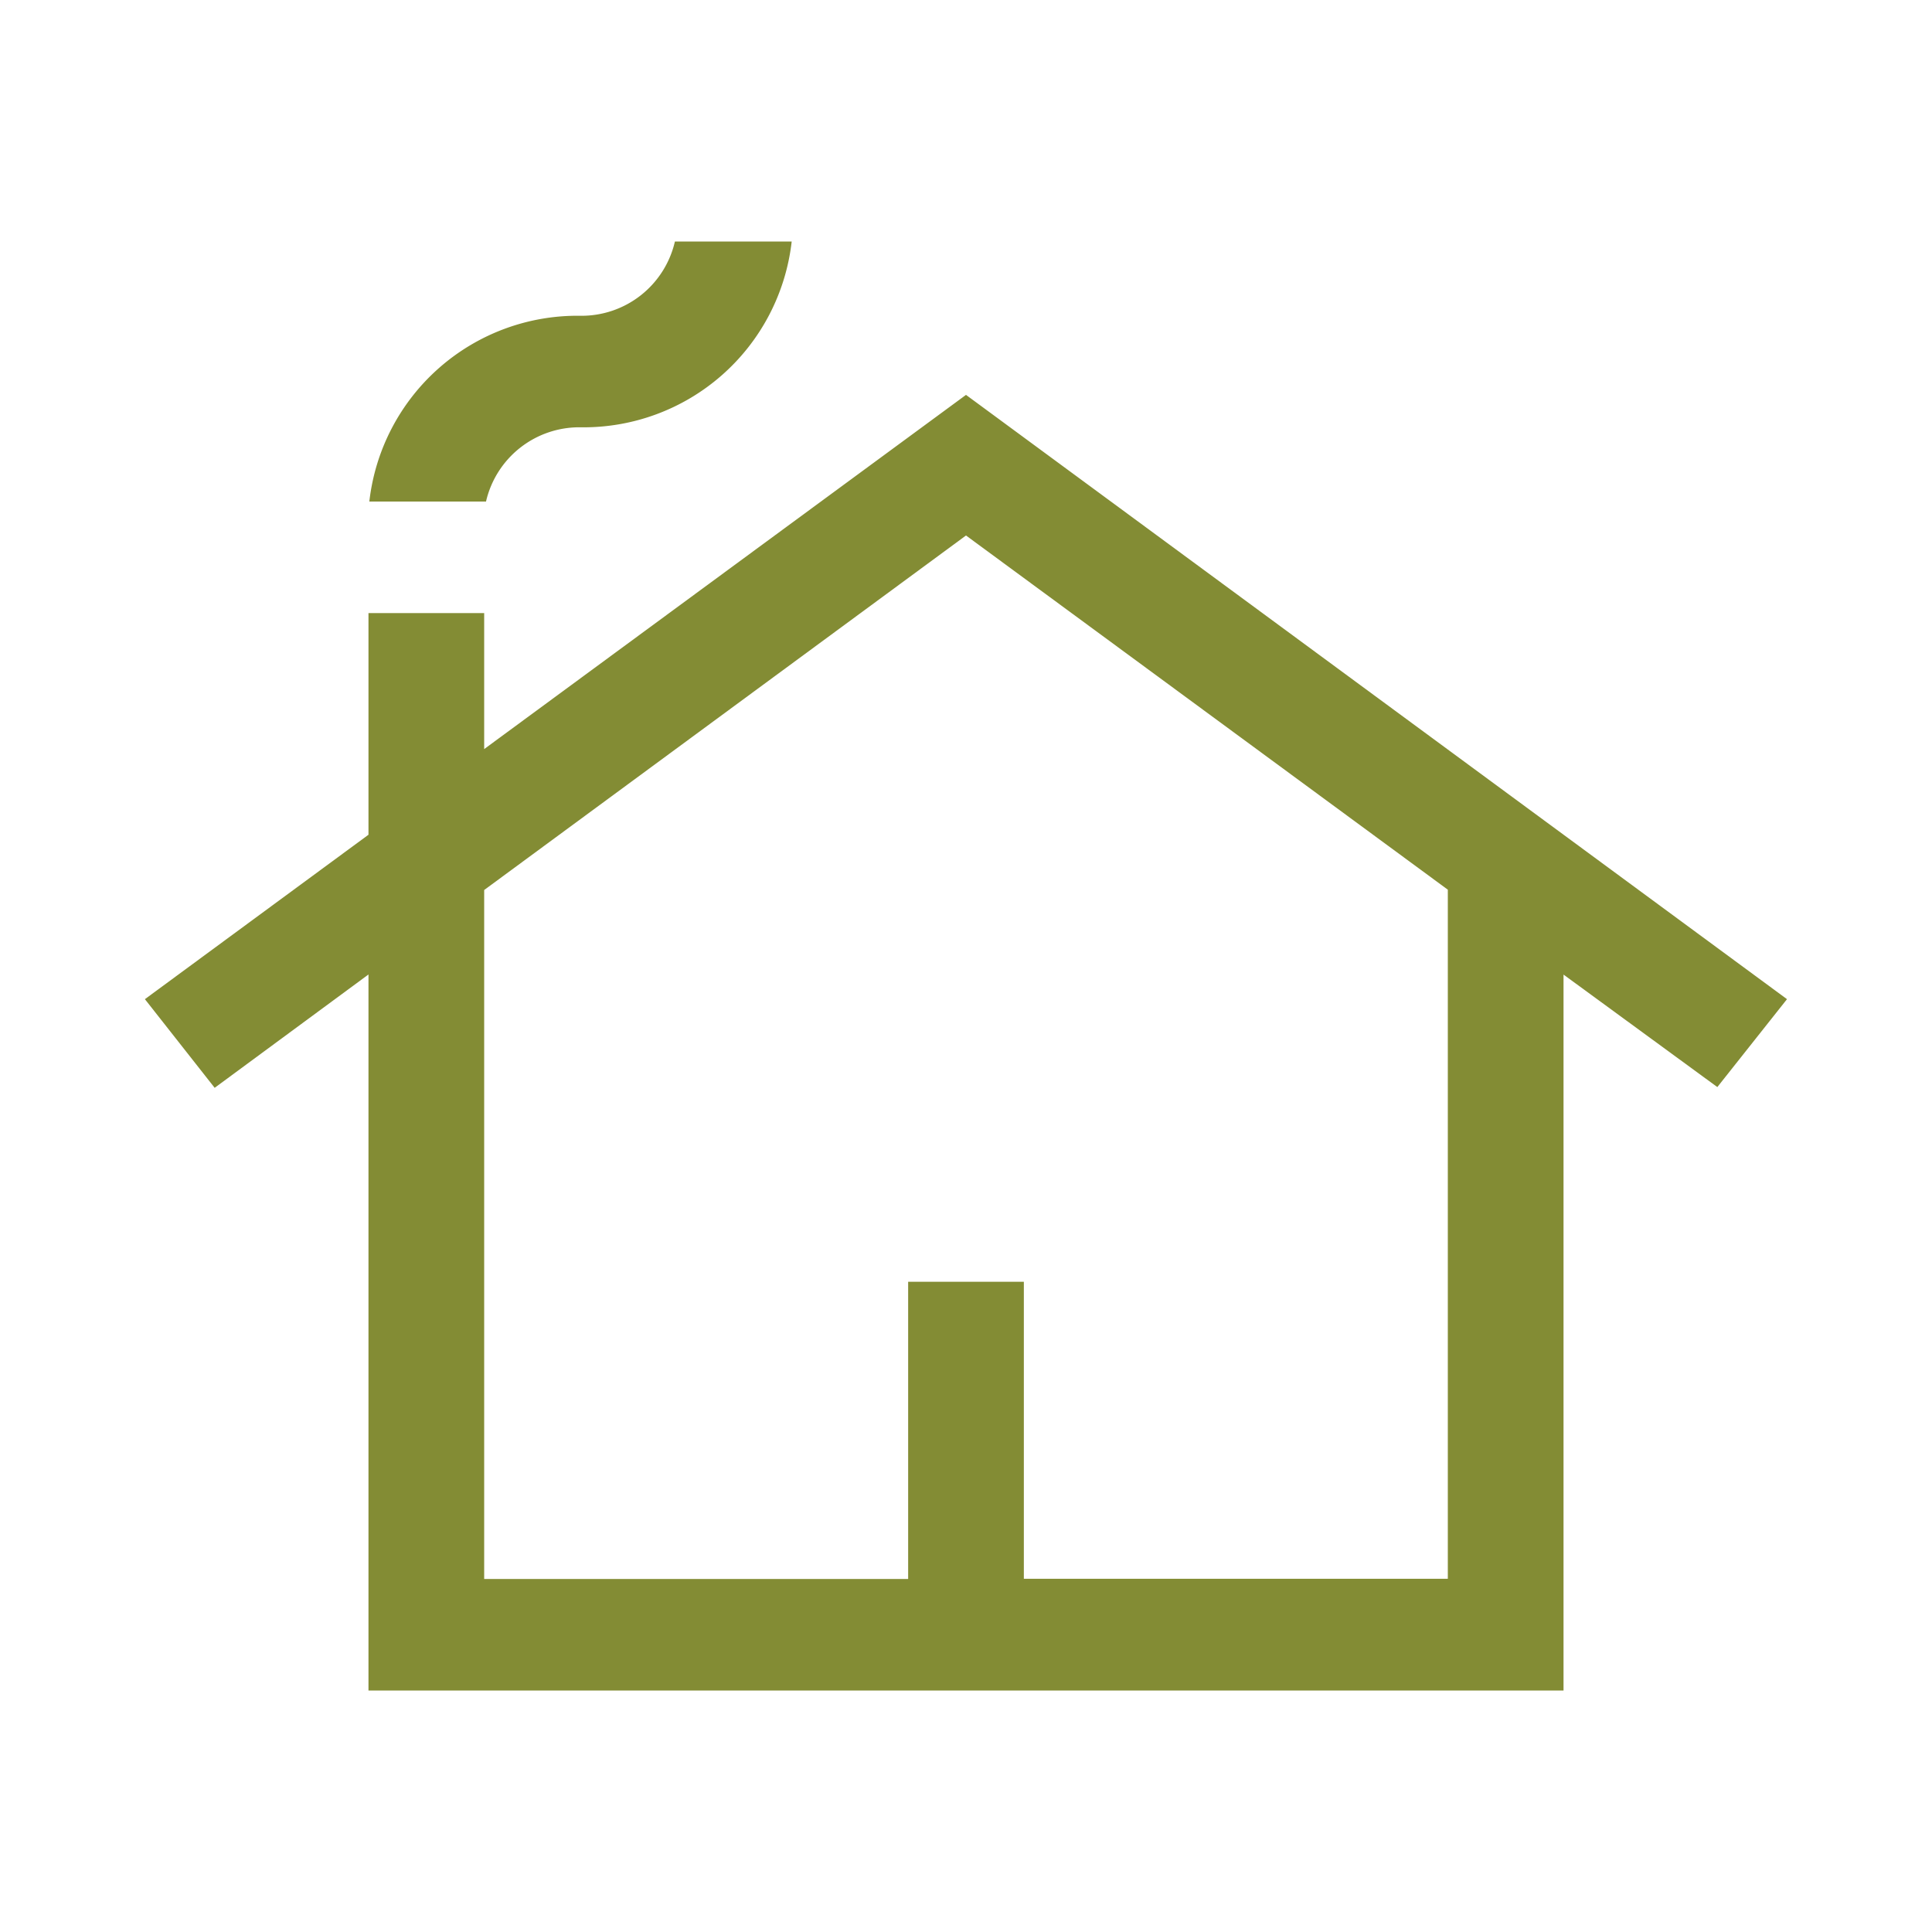 <svg xmlns="http://www.w3.org/2000/svg" width="18" height="18" viewBox="0 0 18 18"><rect width="18" height="18" fill="none"/><path d="M16.649,9.309,9,3.679l-4.489,3.3V5.712H3.433V7.777L1.35,9.309,2,10.135,3.433,9.079V15.75H14.567V9.08L16,10.128Zm-3.16,5.4H9.539V11.942H8.461v2.769H4.511V8.292L9,4.989l4.489,3.3ZM3.441,4.673A1.951,1.951,0,0,1,5.408,2.942a.892.892,0,0,0,.88-.692H7.376A1.951,1.951,0,0,1,5.408,3.981a.892.892,0,0,0-.88.692Z" fill="#838c34"/></svg>